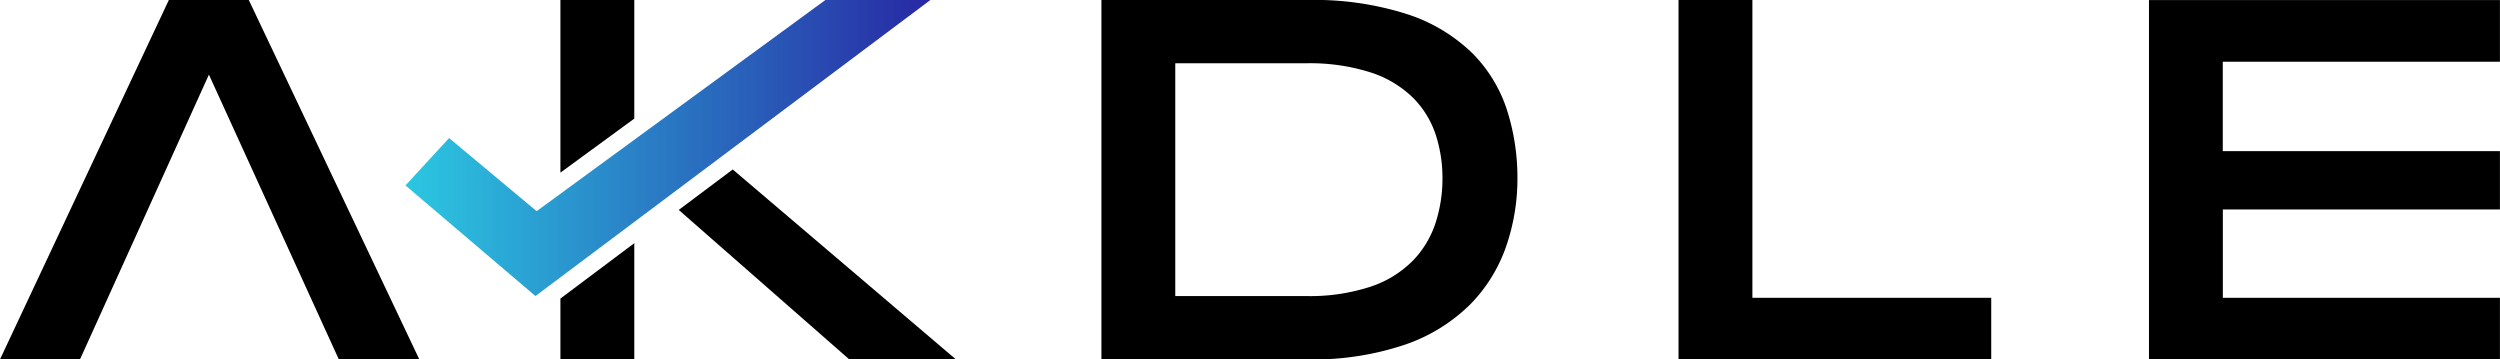 <svg xmlns="http://www.w3.org/2000/svg" xmlns:xlink="http://www.w3.org/1999/xlink" width="164.971" height="23.714" viewBox="0 0 164.971 23.714">
  <defs>
    <linearGradient id="linear-gradient" y1="0.5" x2="1" y2="0.5" gradientUnits="objectBoundingBox">
      <stop offset="0" stop-color="#2bc7e1"/>
      <stop offset="1" stop-color="#2828a4"/>
    </linearGradient>
  </defs>
  <g id="Logo_1" data-name="Logo 1" transform="translate(-843.503 -669.51)">
    <g id="Group_1353" data-name="Group 1353" transform="translate(843.503 669.51)">
      <path id="Path_25100" data-name="Path 25100" d="M457.672,1190.55l-11.142,23.714h5.279l8.507-18.789,8.572,18.789H474.2l-11.252-23.714Z" transform="translate(-446.53 -1190.55)"/>
      <path id="Path_25101" data-name="Path 25101" d="M699.545,1198.376v-7.826H694.67v11.392Z" transform="translate(-657.689 -1190.55)"/>
      <path id="Path_25102" data-name="Path 25102" d="M694.67,1301.9v4.009h4.875v-7.663Z" transform="translate(-657.689 -1282.199)"/>
      <path id="Path_25103" data-name="Path 25103" d="M747.06,1268.251l11.252,9.862h7.037l-14.726-12.532Z" transform="translate(-702.271 -1254.398)"/>
      <path id="Path_25104" data-name="Path 25104" d="M653.761,1190.55l-19.055,13.936-5.776-4.826-2.879,3.125,8.577,7.3,26.062-19.535Z" transform="translate(-599.295 -1190.55)" fill="url(#linear-gradient)"/>
      <path id="Path_25105" data-name="Path 25105" d="M958.713,1194.087a11.052,11.052,0,0,0-4.27-2.584,20.094,20.094,0,0,0-6.671-.952H934.21v23.714h13.562a18.921,18.921,0,0,0,6.469-.972,11.319,11.319,0,0,0,4.289-2.639,10.215,10.215,0,0,0,2.381-3.83,13.637,13.637,0,0,0,.751-4.508,14.638,14.638,0,0,0-.678-4.471A9.416,9.416,0,0,0,958.713,1194.087Zm-2.438,11.124a6.48,6.48,0,0,1-1.467,2.492,7.027,7.027,0,0,1-2.768,1.741,12.811,12.811,0,0,1-4.38.641h-8.577v-15.358h8.577a13.185,13.185,0,0,1,4.38.623,7.1,7.1,0,0,1,2.768,1.686,6.222,6.222,0,0,1,1.467,2.419,9.2,9.2,0,0,1,.44,2.858A9.462,9.462,0,0,1,956.275,1205.211Z" transform="translate(-861.529 -1190.55)"/>
      <path id="Path_25106" data-name="Path 25106" d="M1194.615,1190.55h-4.875v23.714h20.635V1210.2h-15.76Z" transform="translate(-1078.977 -1190.55)"/>
      <path id="Path_25107" data-name="Path 25107" d="M1402.915,1210.2v-5.829H1421.2v-3.848h-18.289v-5.9H1421.2v-4.068H1398.04v23.714H1421.2V1210.2Z" transform="translate(-1256.233 -1190.55)"/>
    </g>
  </g>
</svg>
